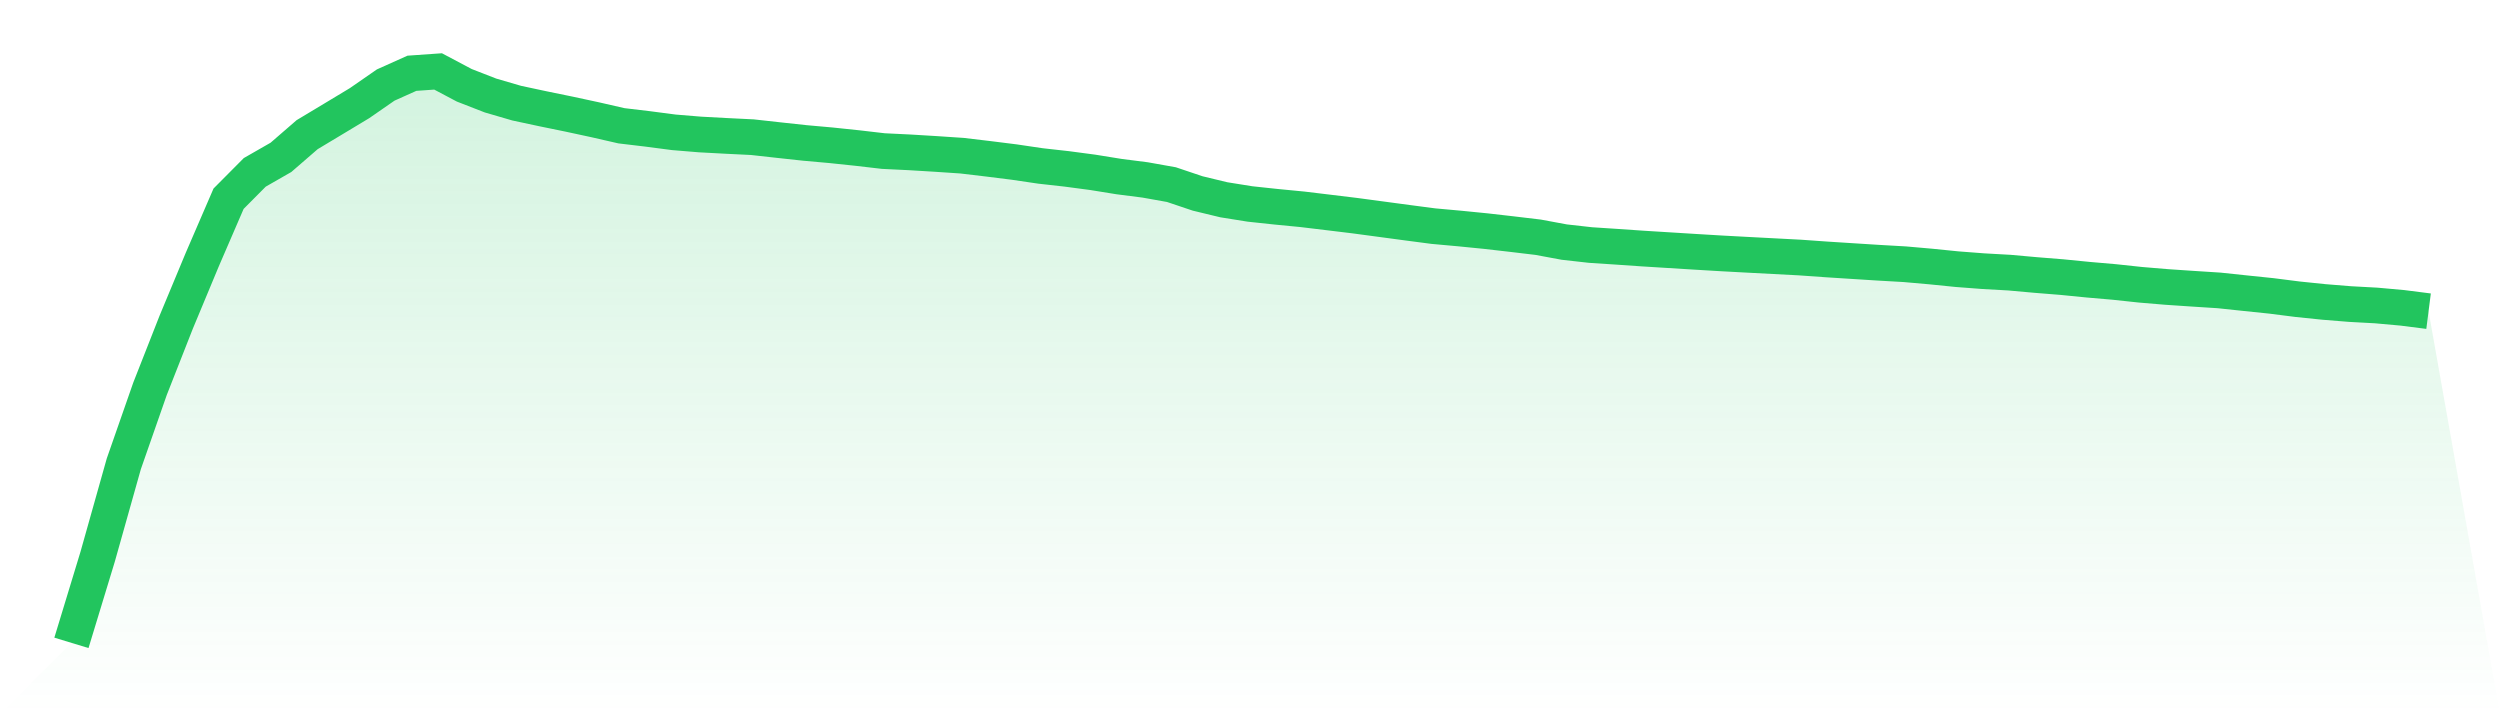 <svg viewBox="0 0 140 40" xmlns="http://www.w3.org/2000/svg">
<defs>
<linearGradient id="gradient" x1="0" x2="0" y1="0" y2="1">
<stop offset="0%" stop-color="#22c55e" stop-opacity="0.2"/>
<stop offset="100%" stop-color="#22c55e" stop-opacity="0"/>
</linearGradient>
</defs>
<path d="M4,36 L4,36 L5.467,31.18 L6.933,25.975 L8.4,21.775 L9.867,18.043 L11.333,14.523 L12.8,11.128 L14.267,9.652 L15.733,8.812 L17.2,7.541 L18.667,6.66 L20.133,5.777 L21.6,4.761 L23.067,4.103 L24.533,4 L26,4.777 L27.467,5.348 L28.933,5.776 L30.4,6.09 L31.867,6.391 L33.333,6.707 L34.8,7.043 L36.267,7.218 L37.733,7.41 L39.2,7.531 L40.667,7.61 L42.133,7.682 L43.6,7.845 L45.067,8.004 L46.533,8.135 L48,8.289 L49.467,8.46 L50.933,8.531 L52.4,8.62 L53.867,8.718 L55.333,8.892 L56.8,9.076 L58.267,9.293 L59.733,9.457 L61.2,9.652 L62.667,9.889 L64.133,10.077 L65.6,10.339 L67.067,10.833 L68.533,11.187 L70,11.422 L71.467,11.579 L72.933,11.721 L74.4,11.898 L75.867,12.076 L77.333,12.273 L78.8,12.47 L80.267,12.663 L81.733,12.796 L83.2,12.942 L84.667,13.11 L86.133,13.285 L87.6,13.557 L89.067,13.722 L90.533,13.818 L92,13.919 L93.467,14.01 L94.933,14.101 L96.4,14.189 L97.867,14.268 L99.333,14.345 L100.8,14.422 L102.267,14.526 L103.733,14.62 L105.2,14.713 L106.667,14.797 L108.133,14.926 L109.6,15.074 L111.067,15.186 L112.533,15.268 L114,15.4 L115.467,15.518 L116.933,15.663 L118.4,15.79 L119.867,15.947 L121.333,16.07 L122.8,16.169 L124.267,16.263 L125.733,16.418 L127.2,16.57 L128.667,16.757 L130.133,16.908 L131.6,17.027 L133.067,17.107 L134.533,17.239 L136,17.426 L140,40 L0,40 z" fill="url(#gradient)"/>
<path d="M4,36 L4,36 L5.467,31.18 L6.933,25.975 L8.4,21.775 L9.867,18.043 L11.333,14.523 L12.8,11.128 L14.267,9.652 L15.733,8.812 L17.2,7.541 L18.667,6.66 L20.133,5.777 L21.6,4.761 L23.067,4.103 L24.533,4 L26,4.777 L27.467,5.348 L28.933,5.776 L30.4,6.09 L31.867,6.391 L33.333,6.707 L34.8,7.043 L36.267,7.218 L37.733,7.41 L39.2,7.531 L40.667,7.61 L42.133,7.682 L43.6,7.845 L45.067,8.004 L46.533,8.135 L48,8.289 L49.467,8.46 L50.933,8.531 L52.4,8.62 L53.867,8.718 L55.333,8.892 L56.8,9.076 L58.267,9.293 L59.733,9.457 L61.2,9.652 L62.667,9.889 L64.133,10.077 L65.6,10.339 L67.067,10.833 L68.533,11.187 L70,11.422 L71.467,11.579 L72.933,11.721 L74.4,11.898 L75.867,12.076 L77.333,12.273 L78.8,12.47 L80.267,12.663 L81.733,12.796 L83.2,12.942 L84.667,13.11 L86.133,13.285 L87.6,13.557 L89.067,13.722 L90.533,13.818 L92,13.919 L93.467,14.01 L94.933,14.101 L96.4,14.189 L97.867,14.268 L99.333,14.345 L100.8,14.422 L102.267,14.526 L103.733,14.62 L105.2,14.713 L106.667,14.797 L108.133,14.926 L109.6,15.074 L111.067,15.186 L112.533,15.268 L114,15.4 L115.467,15.518 L116.933,15.663 L118.4,15.79 L119.867,15.947 L121.333,16.07 L122.8,16.169 L124.267,16.263 L125.733,16.418 L127.2,16.57 L128.667,16.757 L130.133,16.908 L131.6,17.027 L133.067,17.107 L134.533,17.239 L136,17.426" fill="none" stroke="#22c55e" stroke-width="2"/>
</svg>